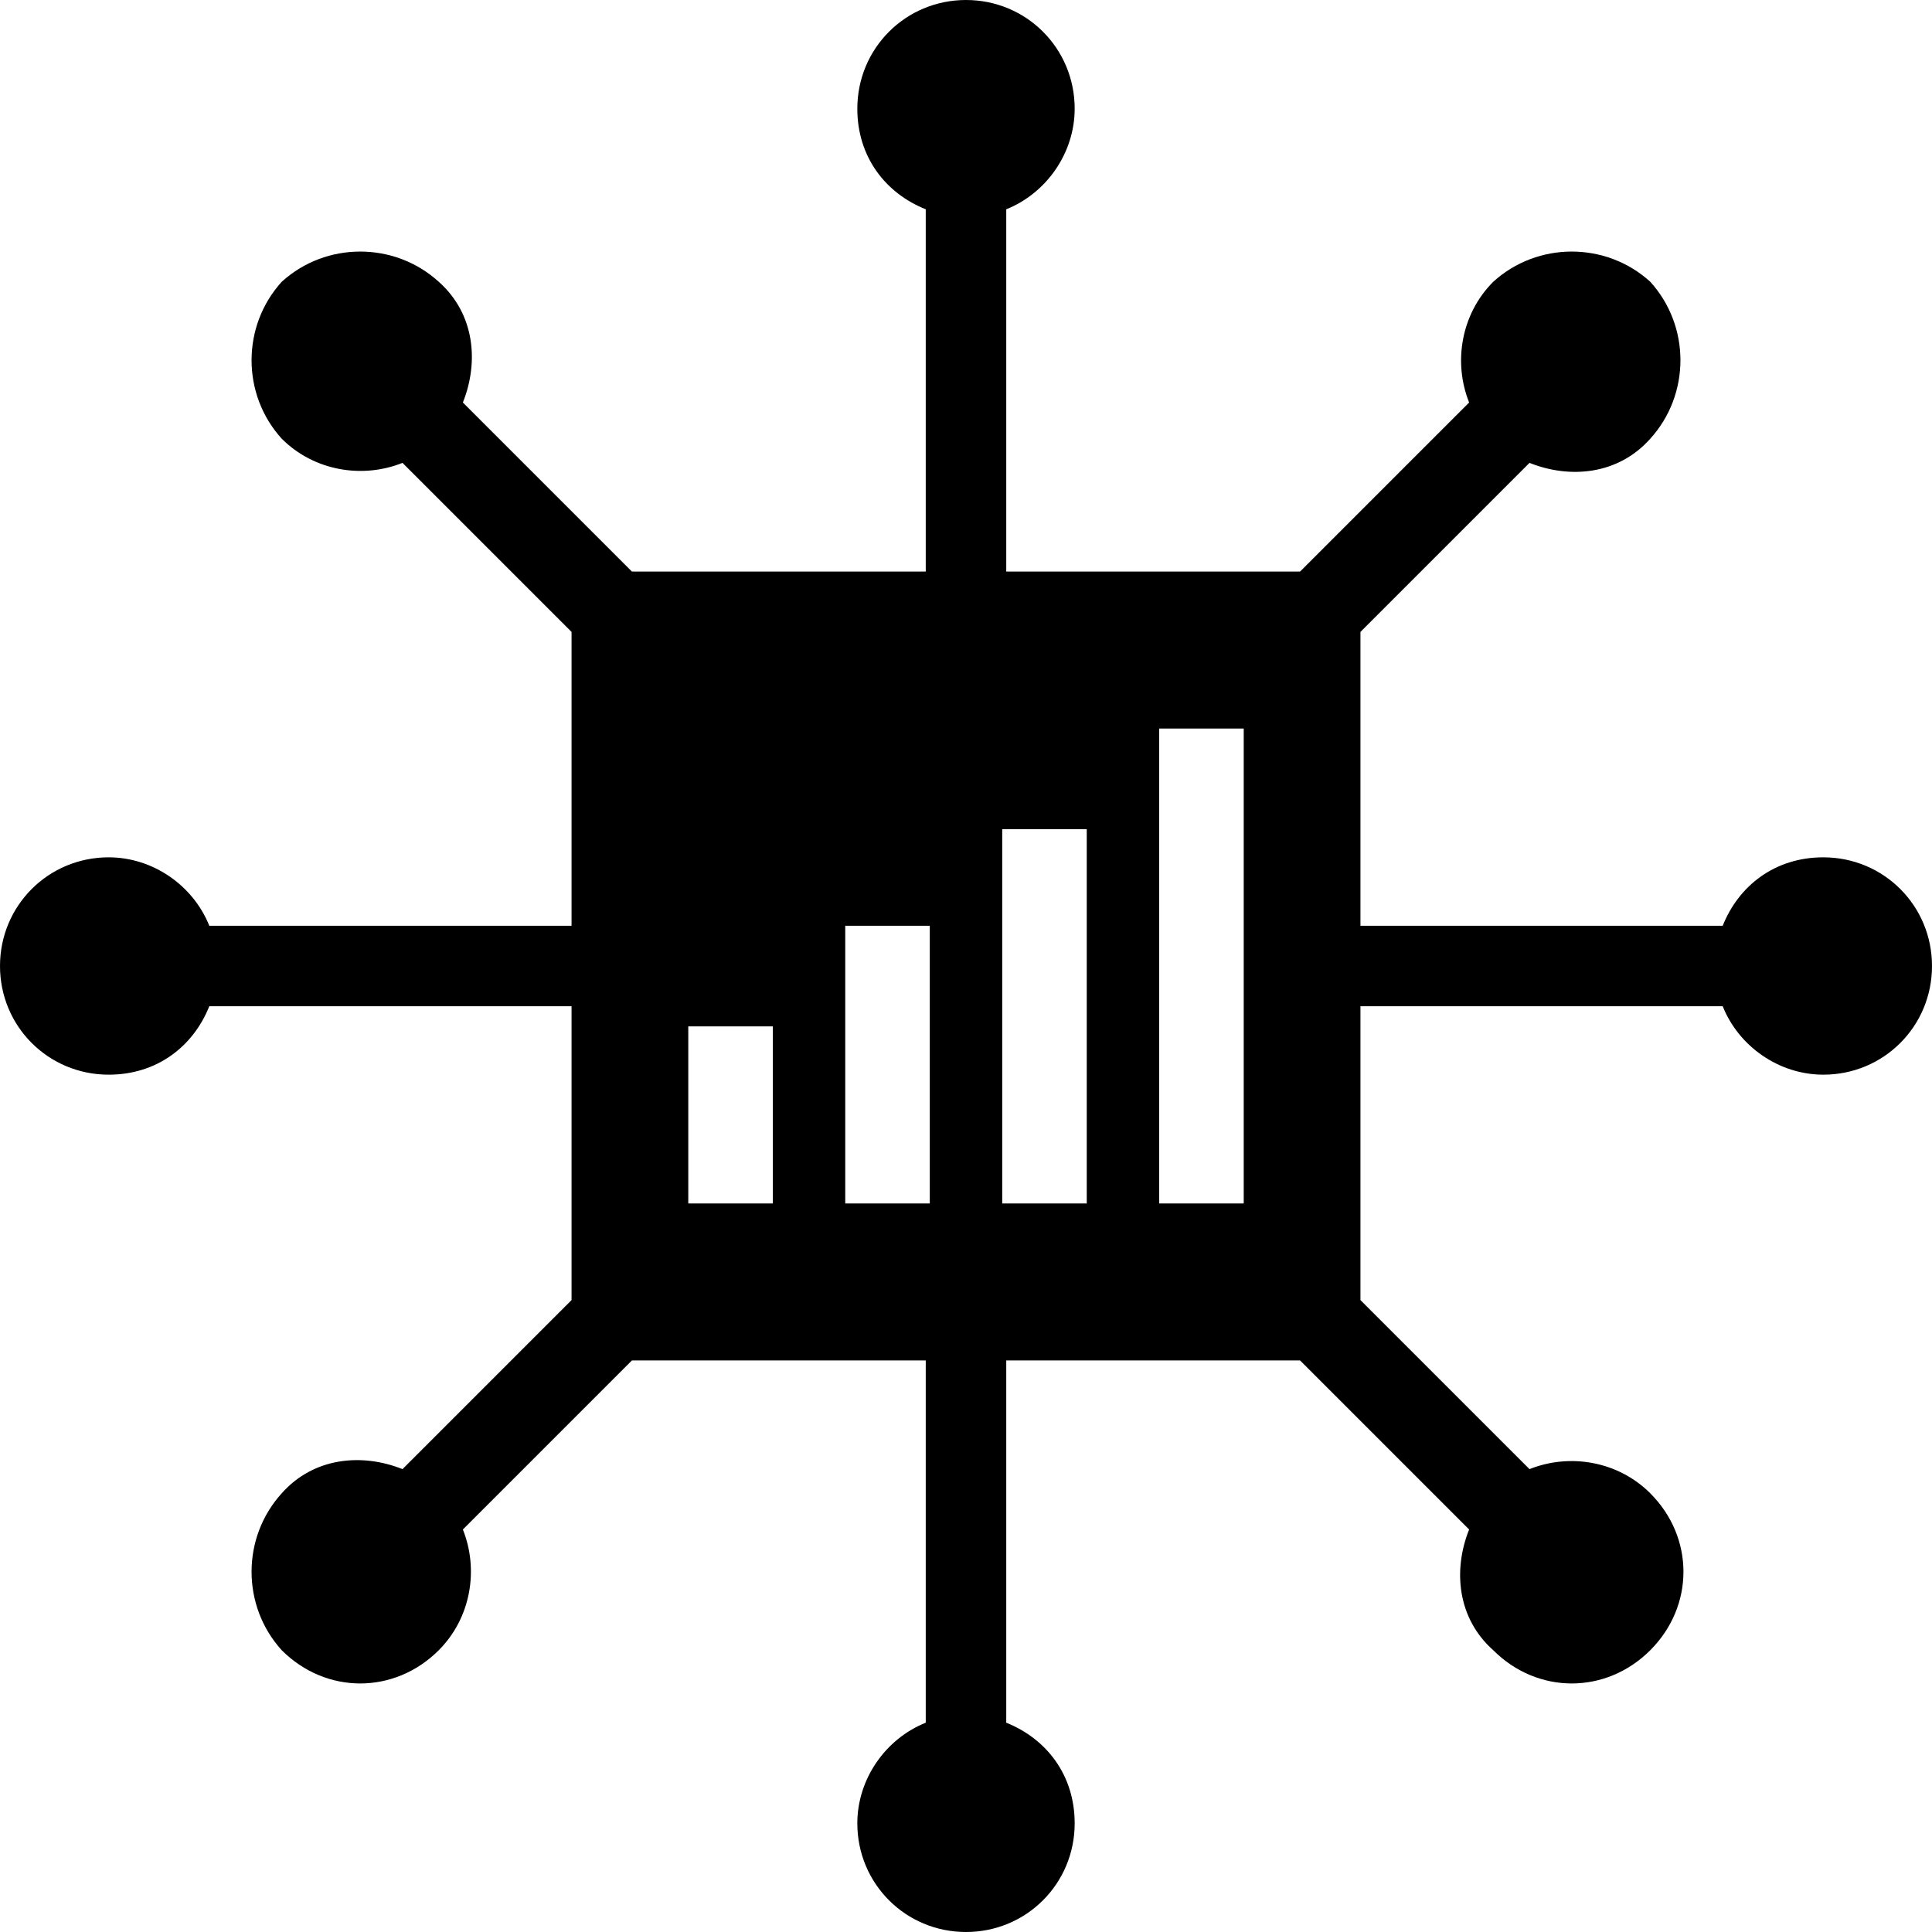 <?xml version="1.0" encoding="utf-8"?>
<!-- Generator: Adobe Illustrator 18.1.1, SVG Export Plug-In . SVG Version: 6.00 Build 0)  -->
<!DOCTYPE svg PUBLIC "-//W3C//DTD SVG 1.1//EN" "http://www.w3.org/Graphics/SVG/1.1/DTD/svg11.dtd">
<svg version="1.1" id="Layer_1" xmlns="http://www.w3.org/2000/svg" xmlns:xlink="http://www.w3.org/1999/xlink" x="0px" y="0px"
	 viewBox="0 0 48 48" enable-background="new 0 0 48 48" xml:space="preserve">
<path d="M45.3,21.3c-1.2,0-2.1,0.7-2.5,1.7h-9v-7.3l4.2-4.2c1,0.4,2.2,0.3,3-0.6C42,9.8,42,8.1,41,7C39.9,6,38.2,6,37.1,7
	c-0.8,0.8-1,2-0.6,3l-4.2,4.2H25v-9c1-0.4,1.7-1.4,1.7-2.5C26.7,1.2,25.5,0,24,0s-2.7,1.2-2.7,2.7c0,1.2,0.7,2.1,1.7,2.5v9h-7.3
	l-4.2-4.2c0.4-1,0.3-2.2-0.6-3C9.8,6,8.1,6,7,7C6,8.1,6,9.8,7,10.9c0.8,0.8,2,1,3,0.6l4.2,4.2V23h-9c-0.4-1-1.4-1.7-2.5-1.7
	C1.2,21.3,0,22.5,0,24s1.2,2.7,2.7,2.7c1.2,0,2.1-0.7,2.5-1.7h9v7.3l-4.2,4.2c-1-0.4-2.2-0.3-3,0.6C6,38.2,6,39.9,7,41
	c1.1,1.1,2.8,1.1,3.9,0c0.8-0.8,1-2,0.6-3l4.2-4.2H23v9c-1,0.4-1.7,1.4-1.7,2.5c0,1.5,1.2,2.7,2.7,2.7s2.7-1.2,2.7-2.7
	c0-1.2-0.7-2.1-1.7-2.5v-9h7.3l4.2,4.2c-0.4,1-0.3,2.2,0.6,3c1.1,1.1,2.8,1.1,3.9,0c1.1-1.1,1.1-2.8,0-3.9c-0.8-0.8-2-1-3-0.6
	l-4.2-4.2V25h9c0.4,1,1.4,1.7,2.5,1.7c1.5,0,2.7-1.2,2.7-2.7S46.8,21.3,45.3,21.3z M19.2,29.9h-2.1v-4.4h2.1V29.9z M23.1,29.9H21V23
	h2.1V29.9z M27,29.9h-2.1v-9.3H27V29.9z M30.9,29.9h-2.1V18.1h2.1V29.9z"/>
</svg>
